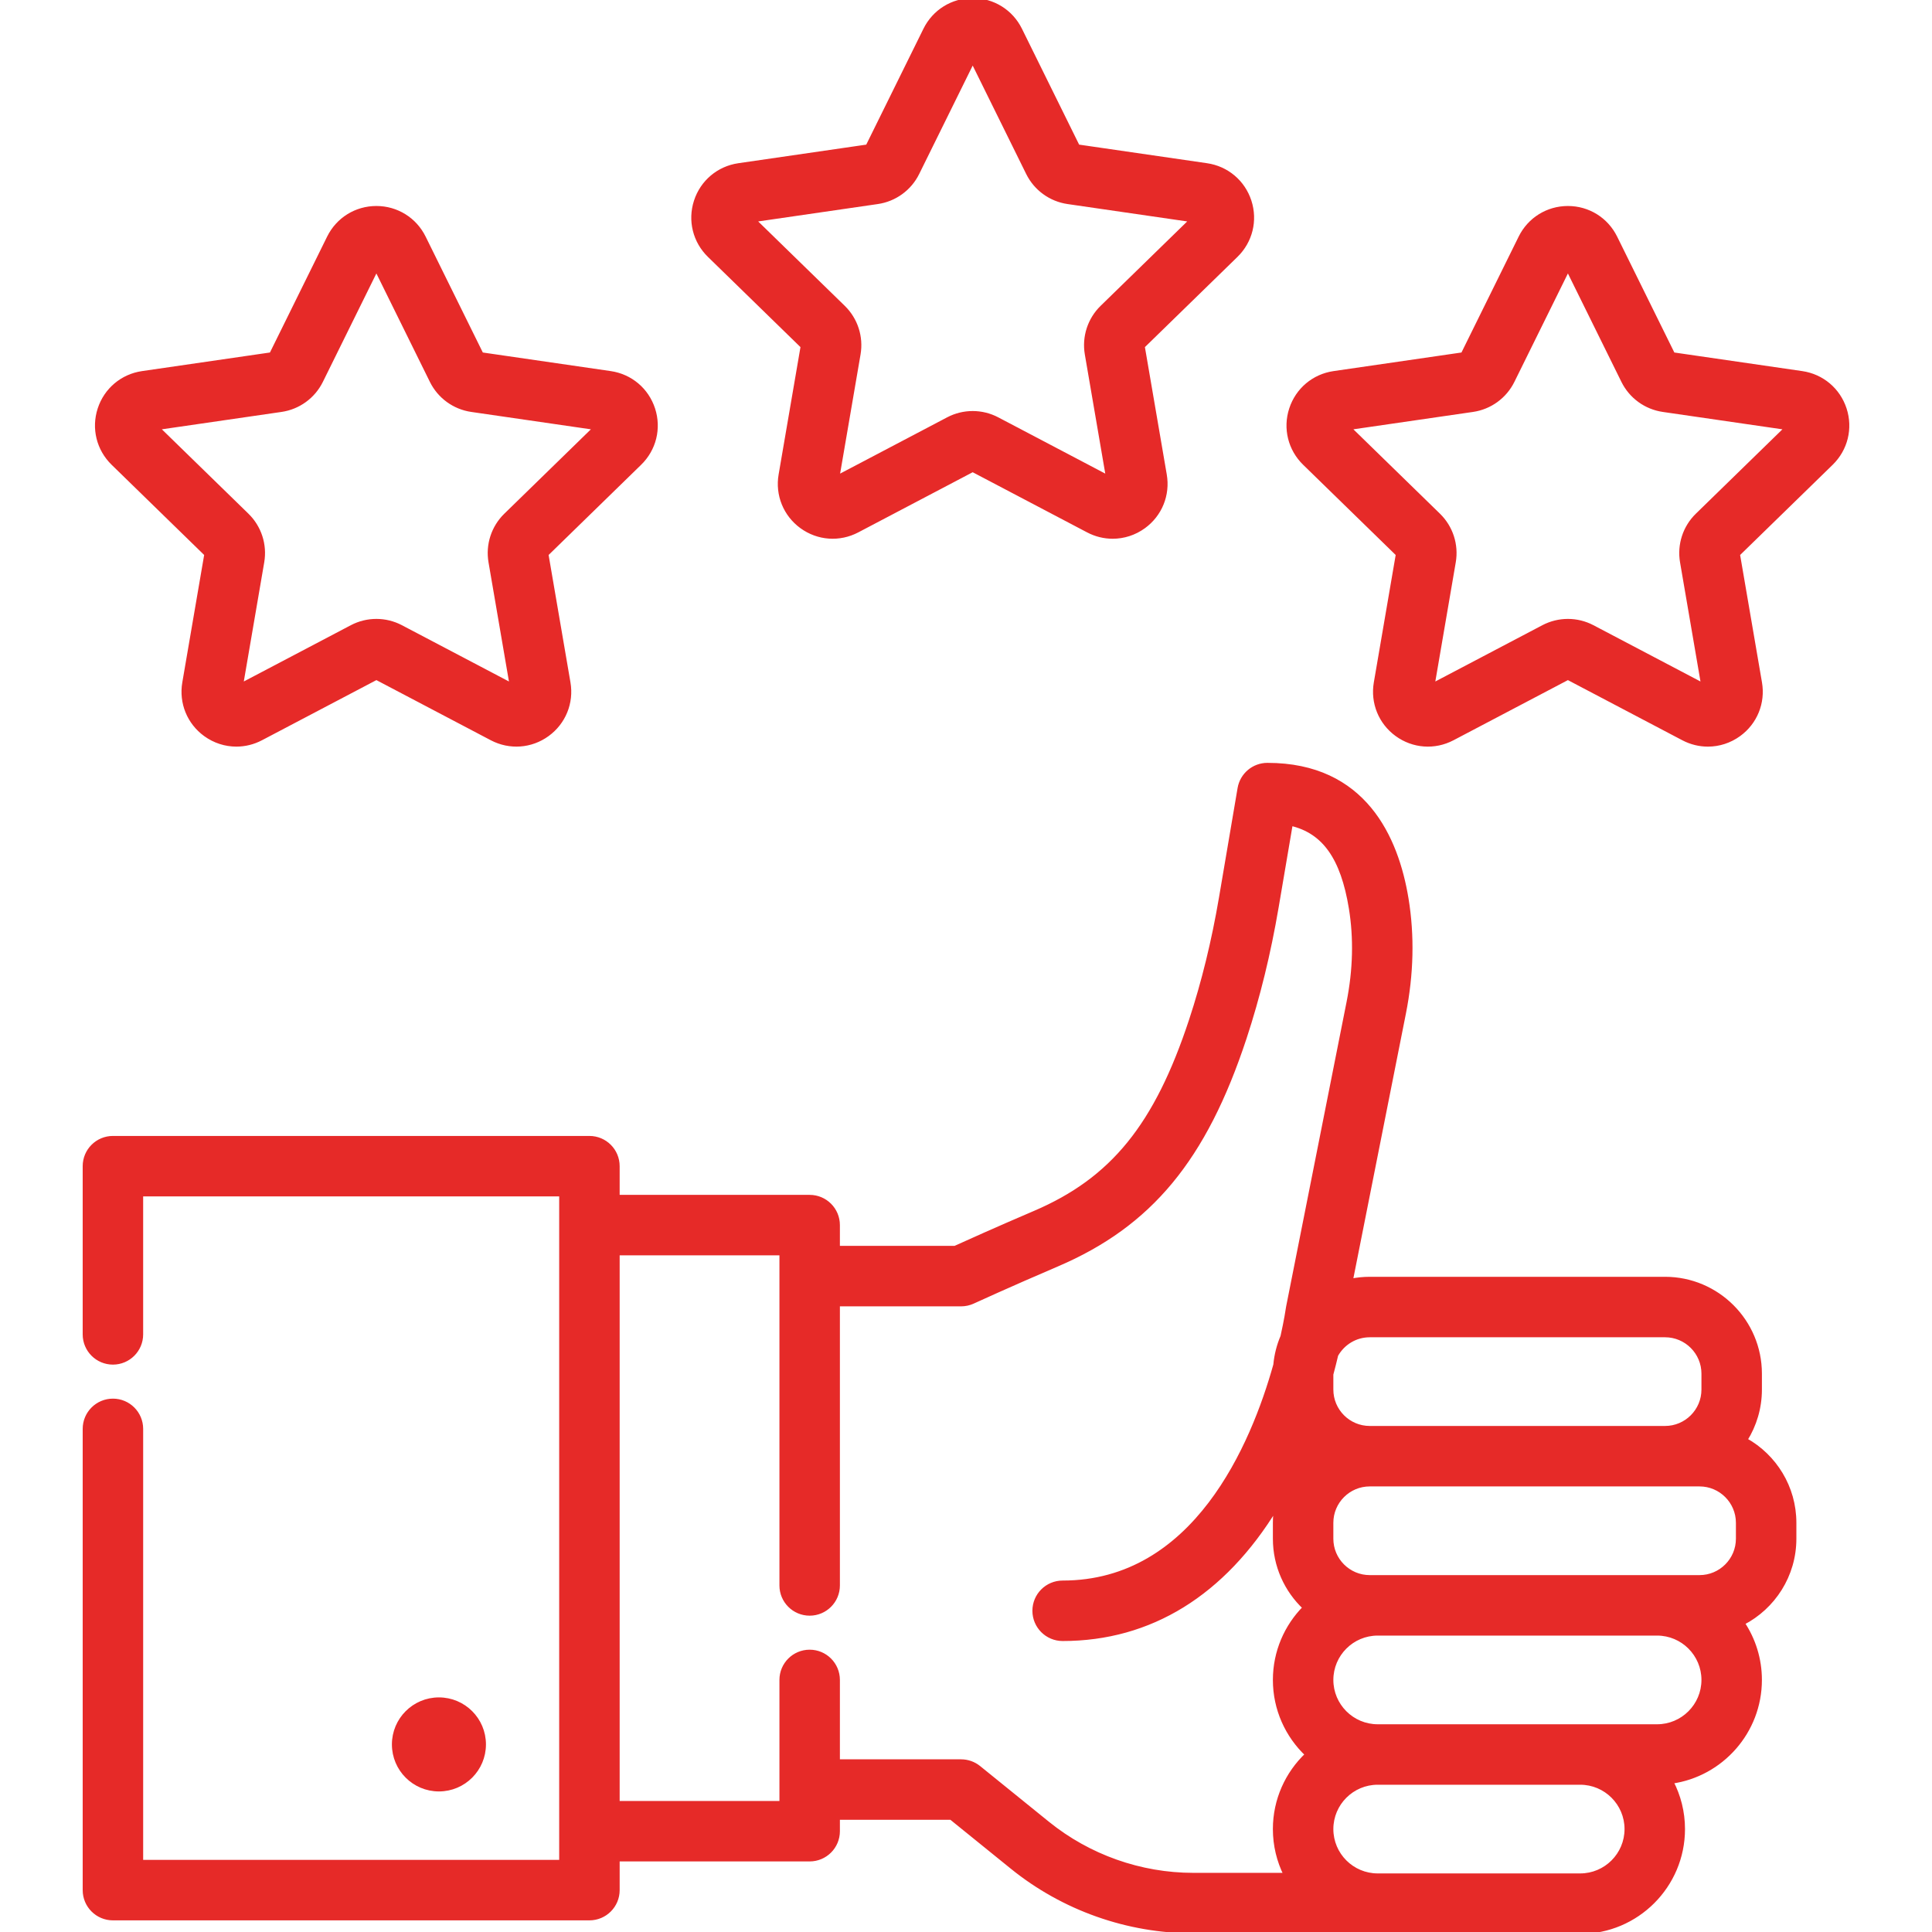 <?xml version="1.0" encoding="UTF-8"?>
<svg xmlns="http://www.w3.org/2000/svg" xmlns:xlink="http://www.w3.org/1999/xlink" version="1.1" viewBox="0 0 511.999 511.999" id="Layer_1" overflow="hidden">
  <style>
.MsftOfcThm_Accent1_Fill_v2 {
 fill:#E62A28; 
}
</style>
  <g>
    <g>
      <circle cx="116.32" cy="462.288" r="11.961" stroke="#E62A29" stroke-width="1" stroke-linecap="butt" stroke-linejoin="miter" stroke-miterlimit="4" fill="#E62A28" fill-opacity="1"></circle>
    </g>
  </g>
  <g>
    <g>
      <path d=" M 462.599 381.562 C 465.019 377.697 466.424 373.133 466.424 368.246 L 466.424 364.034 C 466.424 350.154 455.133 338.864 441.254 338.864 L 362.997 338.864 C 361.297 338.864 359.636 339.035 358.03 339.359 L 372.084 268.539 C 374.145 258.153 374.379 247.944 372.779 238.194 C 370.12 221.985 361.558 202.665 335.872 202.665 C 332.209 202.665 329.08 205.307 328.466 208.918 L 323.536 237.928 C 321.588 249.389 318.915 260.306 315.594 270.376 C 306.397 298.263 294.792 312.557 274.204 321.363 C 264.312 325.593 256.279 329.212 253.068 330.67 L 222.08 330.67 L 222.08 324.665 C 222.08 320.515 218.718 317.153 214.568 317.153 L 163.715 317.153 L 163.715 309.048 C 163.715 304.898 160.353 301.536 156.203 301.536 L 29.925 301.536 C 25.775 301.536 22.413 304.898 22.413 309.048 L 22.413 353.624 C 22.413 357.774 25.776 361.136 29.925 361.136 C 34.075 361.136 37.437 357.773 37.437 353.624 L 37.437 316.56 L 148.692 316.56 L 148.692 324.665 L 148.692 493.39 L 37.438 493.39 L 37.438 378.665 C 37.438 374.515 34.076 371.153 29.926 371.153 C 25.776 371.153 22.414 374.516 22.414 378.665 L 22.414 500.902 C 22.414 505.052 25.777 508.414 29.926 508.414 L 156.205 508.414 C 160.355 508.414 163.717 505.052 163.717 500.902 L 163.717 492.797 L 214.57 492.797 C 218.72 492.797 222.082 489.435 222.082 485.285 L 222.082 481.764 L 252.042 481.764 L 268.185 494.833 C 281.737 505.805 298.803 511.847 316.241 511.847 L 362.008 511.847 C 362.061 511.847 362.112 511.84 362.164 511.839 C 363.13 511.942 364.108 511.999 365.101 511.999 L 418.764 511.999 C 433.805 511.999 446.041 499.763 446.041 484.723 C 446.041 480.209 444.932 475.951 442.982 472.196 C 456.212 470.325 466.422 458.933 466.422 445.195 C 466.422 439.639 464.748 434.467 461.885 430.152 C 469.996 425.968 475.557 417.51 475.557 407.772 L 475.557 403.561 C 475.559 394.112 470.322 385.866 462.599 381.562 Z M 362.997 353.891 L 441.254 353.891 L 441.254 353.89 C 446.848 353.89 451.4 358.441 451.4 364.036 L 451.4 368.248 C 451.4 373.842 446.849 378.394 441.254 378.394 L 362.997 378.394 C 357.403 378.394 352.851 373.843 352.851 368.248 L 352.851 364.21 C 353.342 362.386 353.769 360.675 354.137 359.107 C 355.873 355.999 359.192 353.891 362.997 353.891 Z M 337.826 484.726 C 337.826 489.069 338.852 493.176 340.666 496.825 L 316.24 496.825 C 302.235 496.823 288.527 491.969 277.64 483.156 L 259.428 468.413 C 258.091 467.33 256.422 466.739 254.701 466.739 L 222.081 466.739 L 222.081 445.197 C 222.081 441.047 218.719 437.685 214.569 437.685 C 210.419 437.685 207.057 441.048 207.057 445.197 L 207.057 474.252 L 207.057 477.773 L 163.716 477.773 L 163.716 332.178 L 207.057 332.178 L 207.057 338.183 L 207.057 420.156 L 207.057 420.157 C 207.057 424.307 210.42 427.669 214.569 427.669 C 218.719 427.669 222.081 424.307 222.081 420.157 L 222.081 420.156 L 222.081 345.696 L 254.701 345.696 C 255.785 345.696 256.856 345.462 257.84 345.009 C 257.935 344.966 267.471 340.585 280.112 335.178 C 304.863 324.594 319.276 307.183 329.864 275.082 C 333.42 264.299 336.273 252.647 338.348 240.447 L 342.104 218.347 C 350.919 220.403 355.779 227.391 357.951 240.629 C 359.258 248.596 359.055 257.003 357.345 265.616 L 341.329 346.325 C 341.299 346.475 341.273 346.628 341.253 346.781 C 341.234 346.921 340.829 349.743 339.835 354.188 C 338.833 356.535 338.182 359.064 337.938 361.71 C 331.987 382.955 316.672 419.362 281.608 419.362 C 277.459 419.362 274.096 422.724 274.096 426.874 C 274.096 431.024 277.459 434.386 281.608 434.386 C 304.86 434.386 324.243 422.388 338.148 399.567 C 337.94 400.869 337.827 402.204 337.827 403.565 L 337.827 407.777 C 337.827 414.965 340.86 421.453 345.708 426.044 C 340.839 430.973 337.827 437.74 337.827 445.199 C 337.827 452.972 341.1 459.99 346.334 464.962 C 341.098 469.935 337.826 476.952 337.826 484.726 Z M 418.766 496.975 L 365.103 496.975 C 358.348 496.975 352.852 491.479 352.852 484.724 C 352.852 477.969 358.348 472.472 365.103 472.472 L 418.766 472.472 C 425.521 472.472 431.018 477.968 431.018 484.724 C 431.017 491.479 425.521 496.975 418.766 496.975 Z M 439.149 457.448 L 418.767 457.448 L 365.104 457.448 C 358.349 457.448 352.853 451.952 352.853 445.197 C 352.853 438.442 358.349 432.946 365.104 432.946 L 439.15 432.946 C 445.905 432.946 451.401 438.442 451.401 445.197 C 451.4 451.951 445.904 457.448 439.149 457.448 Z M 460.534 407.774 C 460.535 413.368 455.984 417.92 450.389 417.92 L 439.148 417.92 L 365.102 417.92 L 362.996 417.92 C 357.402 417.92 352.85 413.368 352.85 407.774 L 352.85 403.562 C 352.85 397.968 357.401 393.416 362.996 393.416 L 441.253 393.416 L 450.388 393.416 C 455.982 393.416 460.534 397.967 460.534 403.562 L 460.534 407.774 Z" stroke="#E62A29" stroke-width="1" stroke-linecap="butt" stroke-linejoin="miter" stroke-miterlimit="4" fill="#E62A28" fill-opacity="1"></path>
    </g>
  </g>
  <g>
    <g>
      <path d=" M 173.123 108.399 C 171.457 103.276 167.111 99.613 161.78 98.838 L 127.621 93.874 L 112.345 62.921 C 109.96 58.09 105.132 55.089 99.744 55.089 C 94.357 55.089 89.529 58.09 87.144 62.921 L 71.87 93.874 L 37.712 98.838 C 32.38 99.612 28.034 103.275 26.368 108.399 C 24.702 113.522 26.064 119.042 29.923 122.806 L 54.641 146.899 L 48.807 180.919 C 47.896 186.23 50.038 191.495 54.395 194.663 C 56.859 196.453 59.74 197.361 62.642 197.361 C 64.875 197.361 67.119 196.822 69.194 195.732 L 99.746 179.67 L 130.298 195.732 C 135.067 198.239 140.736 197.829 145.094 194.663 C 149.453 191.497 151.595 186.23 150.684 180.919 L 144.849 146.899 L 169.567 122.804 C 173.426 119.043 174.788 113.523 173.123 108.399 Z M 133.995 136.496 C 130.682 139.725 129.171 144.374 129.953 148.933 L 135.541 181.513 L 106.282 166.132 C 102.187 163.978 97.298 163.979 93.204 166.131 L 63.945 181.513 L 69.532 148.933 C 70.314 144.376 68.804 139.727 65.492 136.496 L 41.82 113.423 L 74.535 108.669 C 79.111 108.005 83.068 105.132 85.115 100.982 L 99.744 71.338 L 114.372 100.98 C 116.418 105.13 120.374 108.005 124.952 108.669 L 157.664 113.423 L 133.995 136.496 Z" stroke="#E62A29" stroke-width="1" stroke-linecap="butt" stroke-linejoin="miter" stroke-miterlimit="4" fill="#E62A28" fill-opacity="1"></path>
    </g>
  </g>
  <g>
    <g>
      <path d=" M 331.151 53.309 C 329.485 48.186 325.139 44.523 319.808 43.748 L 285.649 38.784 L 270.373 7.832 C 267.989 3.001 263.161 0 257.773 0 C 252.385 0 247.558 3.001 245.173 7.832 L 229.897 38.785 L 195.739 43.749 C 190.407 44.522 186.061 48.186 184.395 53.31 C 182.729 58.433 184.091 63.953 187.95 67.717 L 212.669 91.811 L 206.834 125.83 C 205.923 131.141 208.065 136.406 212.422 139.574 C 216.781 142.741 222.449 143.15 227.22 140.644 L 257.772 124.582 L 288.324 140.644 C 290.398 141.735 292.642 142.273 294.876 142.273 C 297.777 142.273 300.659 141.364 303.123 139.575 C 307.481 136.408 309.623 131.142 308.711 125.832 L 302.876 91.812 L 327.596 67.717 C 331.454 63.953 332.816 58.433 331.151 53.309 Z M 292.024 81.407 C 288.713 84.634 287.202 89.282 287.982 93.844 L 293.57 126.424 L 264.31 111.042 C 260.217 108.89 255.327 108.89 251.233 111.042 L 221.974 126.424 L 227.562 93.844 C 228.344 89.285 226.833 84.636 223.521 81.407 L 199.85 58.334 L 232.563 53.58 C 237.14 52.916 241.096 50.043 243.144 45.893 L 257.773 16.25 L 272.402 45.894 C 274.45 50.043 278.406 52.916 282.982 53.58 L 315.695 58.334 L 292.024 81.407 Z" stroke="#E62A29" stroke-width="1" stroke-linecap="butt" stroke-linejoin="miter" stroke-miterlimit="4" fill="#E62A28" fill-opacity="1"></path>
    </g>
  </g>
  <g>
    <g>
      <path d=" M 488.887 108.4 C 487.221 103.277 482.875 99.614 477.544 98.839 L 443.385 93.875 L 428.11 62.922 C 425.725 58.091 420.898 55.09 415.51 55.09 C 410.122 55.09 405.295 58.091 402.91 62.922 L 387.634 93.875 L 353.476 98.839 C 348.144 99.613 343.798 103.276 342.132 108.4 C 340.467 113.524 341.829 119.044 345.688 122.806 L 370.406 146.901 L 364.571 180.92 C 363.66 186.231 365.801 191.496 370.159 194.664 C 374.518 197.831 380.185 198.241 384.957 195.734 L 415.509 179.672 L 446.061 195.734 C 448.135 196.825 450.379 197.363 452.613 197.363 C 455.515 197.363 458.397 196.454 460.86 194.665 C 465.218 191.498 467.36 186.232 466.448 180.922 L 460.613 146.902 L 485.333 122.808 C 489.19 119.043 490.553 113.523 488.887 108.4 Z M 449.759 136.498 C 446.449 139.726 444.938 144.373 445.719 148.933 L 451.307 181.513 L 422.047 166.131 C 420.001 165.055 417.755 164.517 415.509 164.517 C 413.263 164.517 411.018 165.055 408.97 166.131 L 379.711 181.513 L 385.299 148.933 C 386.081 144.373 384.571 139.725 381.258 136.496 L 357.587 113.423 L 390.298 108.669 C 394.874 108.005 398.831 105.132 400.879 100.982 L 415.51 71.34 L 430.139 100.984 C 432.187 105.133 436.143 108.005 440.719 108.67 L 473.432 113.424 L 449.759 136.498 Z" stroke="#E62A29" stroke-width="1" stroke-linecap="butt" stroke-linejoin="miter" stroke-miterlimit="4" fill="#E62A28" fill-opacity="1"></path>
    </g>
  </g>
  <g></g>
  <g></g>
  <g></g>
  <g></g>
  <g></g>
  <g></g>
  <g></g>
  <g></g>
  <g></g>
  <g></g>
  <g></g>
  <g></g>
  <g></g>
  <g></g>
  <g></g>
</svg>

